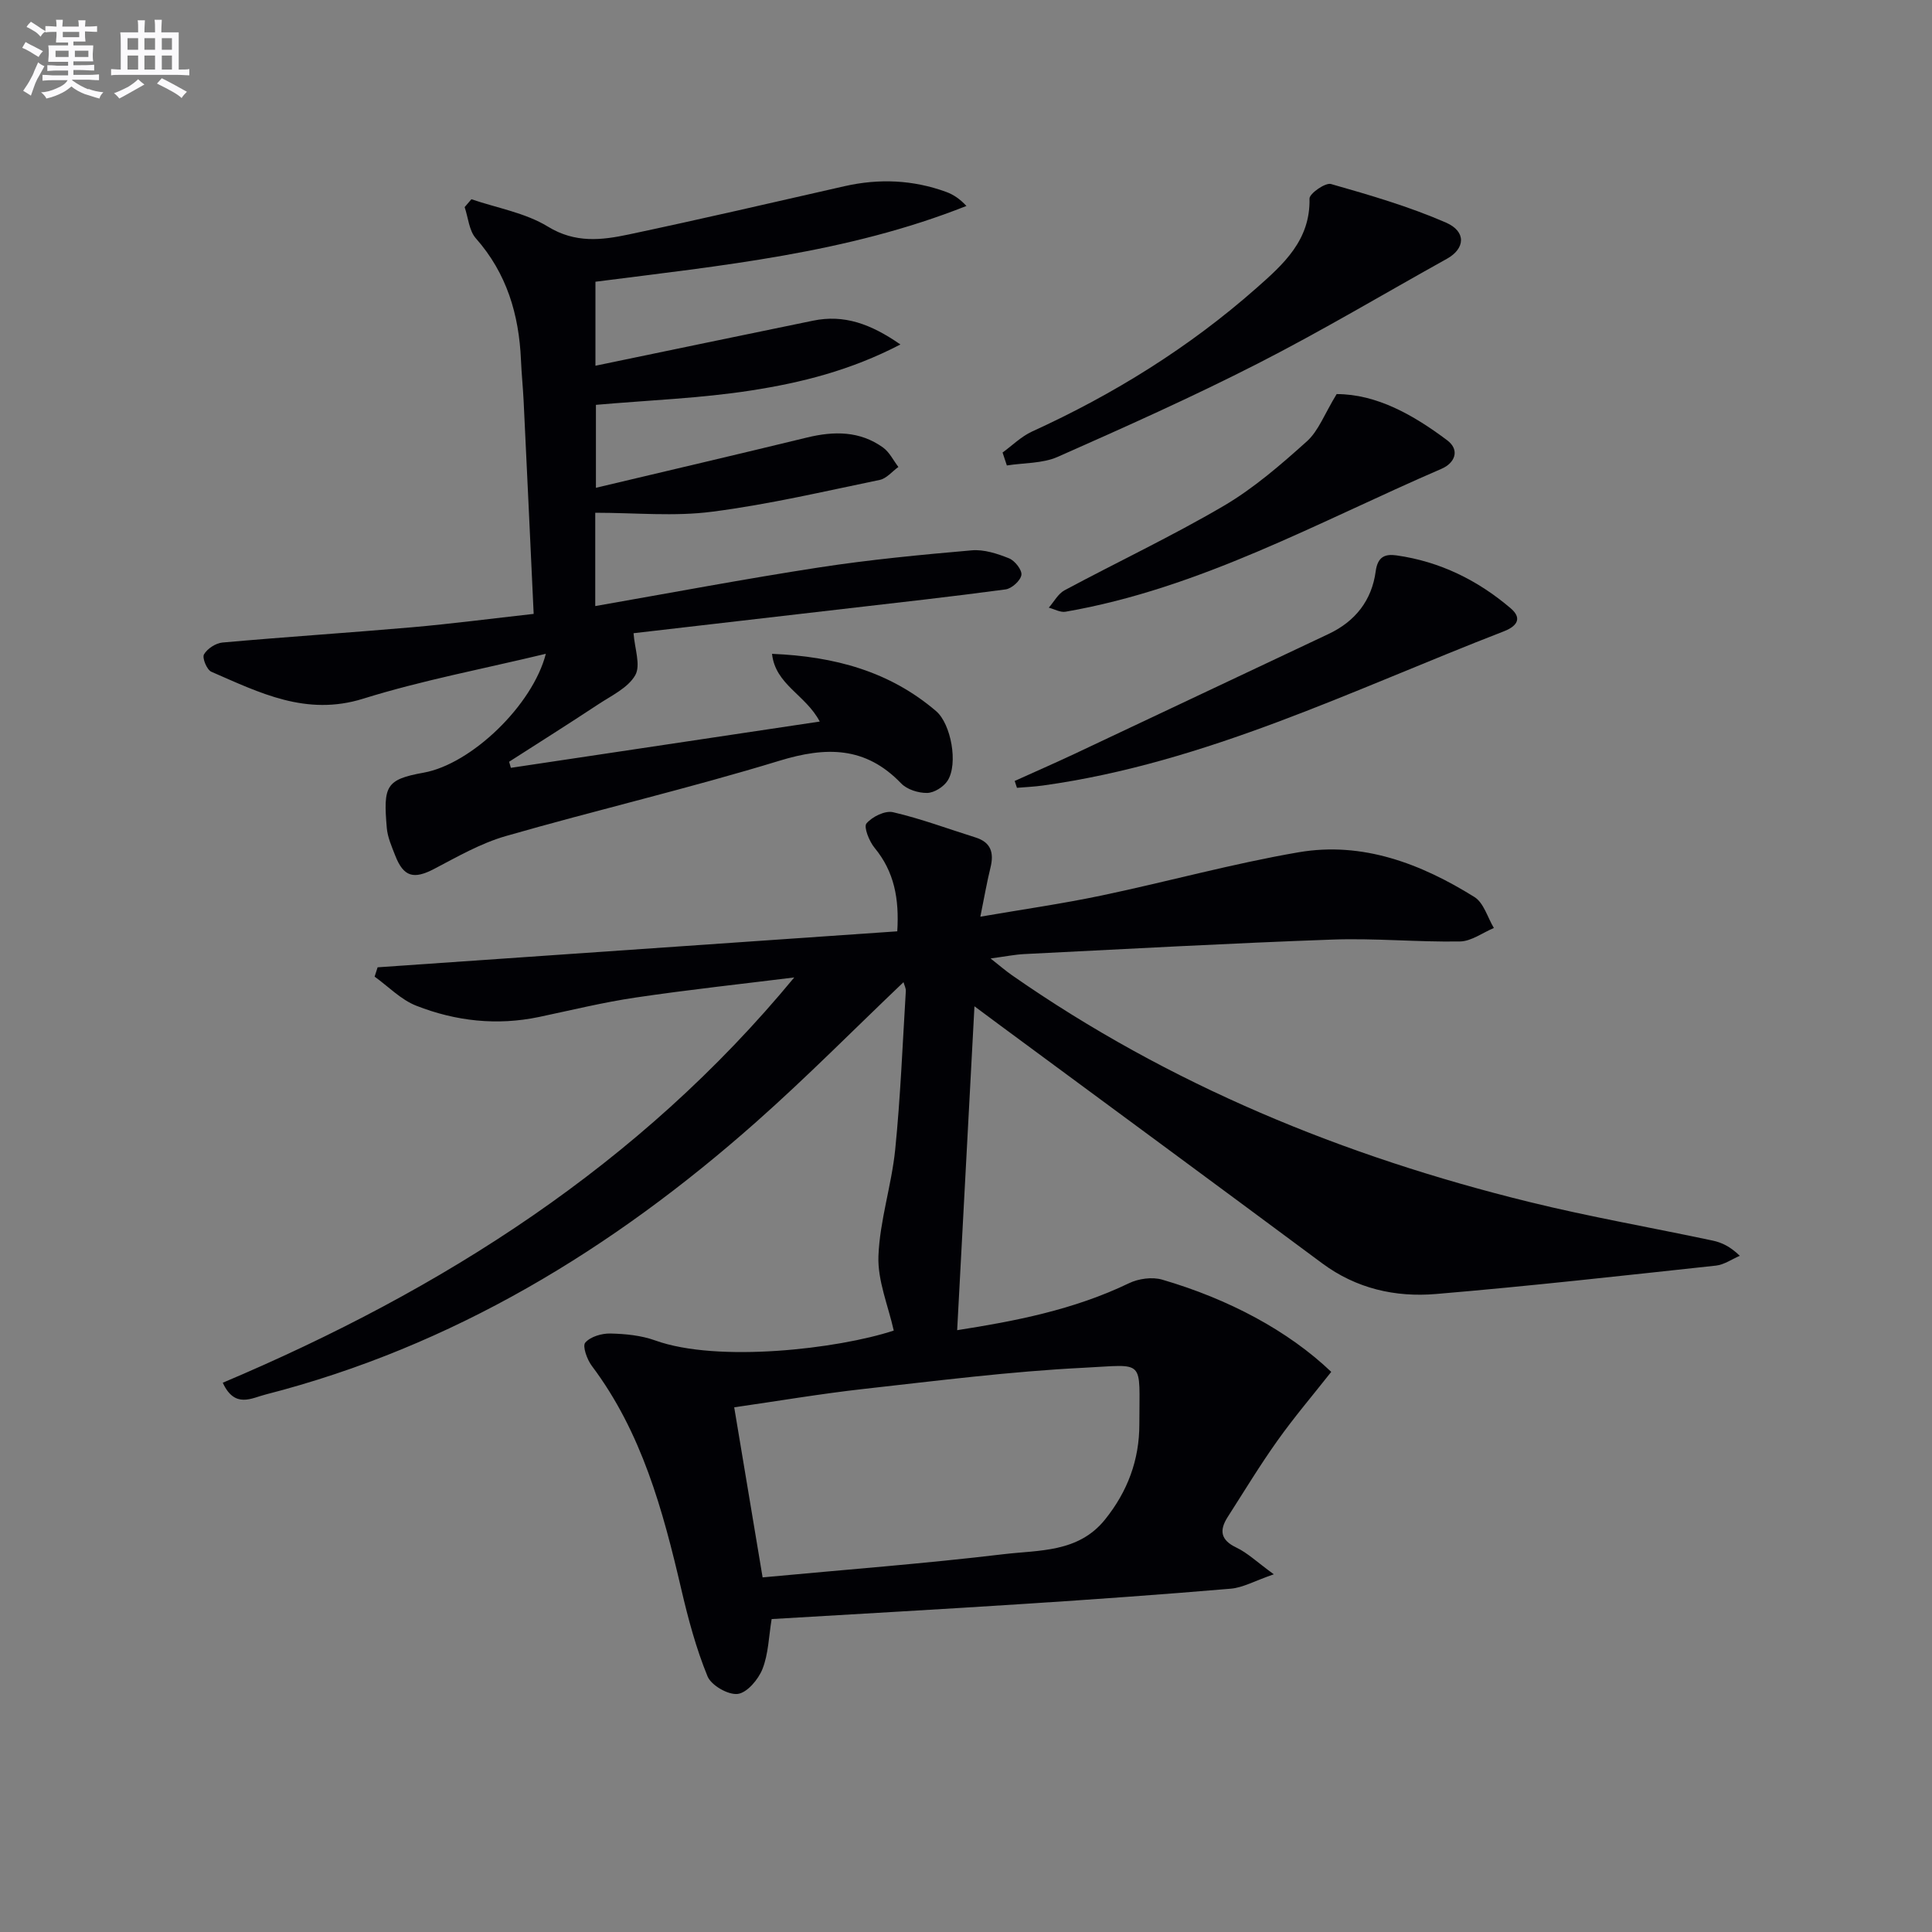<svg enable-background="new 0 0 400 400" viewBox="0 0 400 400" xmlns="http://www.w3.org/2000/svg"><rect x="0" y="0" width="400" height="400" fill="#808080" stroke="none"/><g fill="#010105"><path d="m46.12 286.28c45.47-19.22 86.3-45.11 118.32-83.91-10.95 1.36-21.93 2.54-32.84 4.16-6.71.99-13.33 2.62-19.98 4.02-8.72 1.83-17.26.88-25.42-2.32-3.18-1.24-5.78-3.97-8.64-6.03.21-.64.41-1.29.62-1.93 35.78-2.48 71.55-4.96 107.59-7.45.42-6.73-.61-12.33-4.7-17.29-1.11-1.34-2.29-4.31-1.68-5.04 1.18-1.4 3.86-2.72 5.51-2.33 5.78 1.34 11.37 3.44 17.05 5.22 3.24 1.01 3.87 3.18 3.12 6.24-.75 3.04-1.28 6.14-2.1 10.17 8.7-1.5 16.97-2.68 25.12-4.39 13.63-2.86 27.09-6.6 40.8-8.95 13.22-2.26 25.29 2.36 36.38 9.27 1.92 1.2 2.71 4.22 4.02 6.41-2.34.98-4.66 2.75-7.02 2.79-8.81.15-17.64-.71-26.43-.39-21.26.76-42.51 1.94-63.76 3-1.98.1-3.94.5-6.99.91 1.83 1.44 3.08 2.53 4.43 3.47 32.59 22.72 68.7 37.5 107.09 46.94 12.56 3.09 25.33 5.31 37.98 8 1.85.39 3.62 1.21 5.62 3.15-1.64.7-3.23 1.84-4.93 2.03-19.31 2.08-38.62 4.25-57.98 5.88-8.41.71-16.49-1.11-23.55-6.35-22.17-16.46-44.41-32.83-66.63-49.23-1.58-1.16-3.15-2.34-5.37-3.99-1.21 22.72-2.39 44.67-3.58 67.06 11.85-1.85 24.09-4.19 35.57-9.72 1.99-.96 4.82-1.35 6.89-.74 13.74 4.01 26.09 10.59 34.99 19.09-3.83 4.86-7.69 9.39-11.13 14.23-3.65 5.12-6.91 10.52-10.31 15.82-1.76 2.75-1.5 4.76 1.8 6.33 2.3 1.09 4.23 2.97 7.75 5.53-3.95 1.36-6.37 2.76-8.9 2.98-14.24 1.21-28.51 2.23-42.78 3.15-17.4 1.13-34.8 2.1-52.29 3.14-.6 3.62-.66 7.21-1.9 10.34-.85 2.16-3.18 4.92-5.12 5.16-1.99.24-5.5-1.78-6.26-3.66-2.36-5.77-4-11.89-5.42-17.99-3.82-16.39-8.18-32.5-18.53-46.27-.99-1.31-1.98-4.1-1.36-4.81 1.07-1.24 3.41-1.93 5.2-1.89 3.12.07 6.39.39 9.3 1.44 12.88 4.65 37.81 1.76 49.37-2.05-1.15-5.16-3.36-10.34-3.17-15.42.28-7.38 2.72-14.65 3.47-22.04 1.1-10.9 1.53-21.88 2.2-32.82.04-.59-.3-1.2-.48-1.85-10.28 9.79-20.09 19.73-30.53 28.97-29.65 26.26-62.77 46.45-101.51 56.39-2.86.7-6.4 3.01-8.9-2.43zm111.77 40.3c17.18-1.61 33.57-2.85 49.88-4.8 7.35-.88 15.46-.29 21-7.16 4.69-5.82 7.13-12.38 7.12-19.76-.01-13.68 1.38-12.32-11.52-11.68-15.23.76-30.42 2.7-45.59 4.39-8.85.99-17.65 2.49-26.77 3.8 2 11.94 3.9 23.35 5.88 35.21z"/><path d="m123.24 106.16v19.32c15.63-2.73 30.95-5.63 46.35-8 10.47-1.61 21.05-2.62 31.61-3.54 2.53-.22 5.3.69 7.72 1.66 1.2.48 2.72 2.43 2.55 3.45-.2 1.18-2 2.81-3.28 2.98-11.2 1.51-22.43 2.75-33.65 4.05-14.51 1.68-29.02 3.36-43.37 5.02.22 3.14 1.53 6.63.35 8.7-1.51 2.63-4.95 4.23-7.71 6.06-6.08 4.02-12.26 7.91-18.4 11.85.12.42.24.84.36 1.26 21.18-3.17 42.35-6.34 63.95-9.58-2.94-5.58-9.19-7.62-9.88-14.02 12.95.53 24.37 3.64 33.98 11.87 3.07 2.63 4.61 10.89 2.37 14.39-.82 1.28-2.78 2.52-4.24 2.54-1.82.03-4.17-.71-5.39-1.99-7.38-7.68-15.53-7.63-25.21-4.67-18.71 5.72-37.81 10.18-56.63 15.59-5.18 1.49-10.02 4.27-14.84 6.8-4.21 2.2-6.33 1.69-8.07-2.81-.72-1.85-1.57-3.76-1.73-5.69-.74-8.66-.22-10.02 7.64-11.43 9.87-1.78 22.56-13.96 25.29-24.61-12.95 3.12-25.61 5.49-37.83 9.3-11.79 3.68-21.43-1.24-31.42-5.58-.93-.4-1.94-2.87-1.53-3.59.68-1.19 2.43-2.33 3.82-2.46 13.08-1.17 26.18-2.02 39.26-3.16 8.2-.72 16.36-1.79 25.18-2.77-.71-15.21-1.38-29.66-2.08-44.11-.14-2.82-.43-5.63-.55-8.46-.41-9.41-2.93-17.94-9.35-25.2-1.4-1.59-1.57-4.27-2.31-6.45.47-.54.94-1.09 1.4-1.63 5.32 1.82 11.15 2.8 15.84 5.67 5.67 3.47 11.13 2.81 16.75 1.62 14.92-3.16 29.78-6.61 44.65-9.99 7.15-1.62 14.18-1.33 21.07 1.19 1.48.54 2.82 1.44 4.18 2.9-24.69 9.8-50.71 12.34-76.81 15.69v17.39c15.18-3.15 30.12-6.26 45.06-9.33 6.41-1.32 11.92.65 18.08 4.93-10.38 5.4-20.59 7.92-30.89 9.52-10.47 1.63-21.14 2.01-32.15 2.98v17.17c14.69-3.49 29.22-6.88 43.72-10.41 5.57-1.35 10.92-1.38 15.73 2.08 1.33.96 2.13 2.66 3.17 4.02-1.28.92-2.45 2.39-3.86 2.68-11.53 2.38-23.03 5.09-34.68 6.58-7.82 1.03-15.87.22-24.22.22z"/><path d="m207.57 93.69c2.03-1.47 3.88-3.33 6.11-4.35 16.89-7.7 32.5-17.39 46.43-29.68 5.6-4.94 11.21-9.93 11.01-18.55-.02-1.03 3.28-3.35 4.45-3.01 8.05 2.29 16.14 4.65 23.79 7.98 4.3 1.87 3.96 5.41.22 7.49-13.04 7.25-25.87 14.91-39.15 21.69-13.57 6.93-27.51 13.16-41.45 19.33-3.15 1.39-7 1.22-10.52 1.78-.3-.9-.6-1.79-.89-2.68z"/><path d="m210.08 161.69c4.12-1.86 8.27-3.68 12.37-5.6 17.55-8.26 35.08-16.58 52.63-24.84 5.55-2.62 8.94-6.98 9.74-12.95.41-3.06 1.94-3.65 4.33-3.31 8.96 1.27 16.78 5.12 23.62 10.95 2.78 2.37.72 3.94-1.39 4.76-31.32 12.12-61.64 27.24-95.44 31.93-1.79.25-3.6.33-5.39.48-.16-.48-.32-.95-.47-1.42z"/><path d="m276.74 81.59c8.25.01 15.83 4.27 22.88 9.56 2.7 2.03 1.6 4.72-1.17 5.91-25.51 11.01-49.99 24.77-77.84 29.59-1.07.19-2.31-.54-3.47-.84 1.08-1.22 1.92-2.88 3.27-3.6 10.95-5.87 22.23-11.19 32.94-17.47 6.23-3.66 11.83-8.52 17.23-13.37 2.41-2.17 3.64-5.66 6.16-9.78z"/></g><path d="m6.8 9.5c.6.3 1.3.7 2.1 1.1-.4.4-.7.8-.9 1.2-.7-.4-1.3-.8-1.8-1.1s-1.1-.6-1.6-.8c.2-.4.5-.8.7-1.2.4.2.8.5 1.5.8zm.9 6.9c-.3.6-.5 1.1-.7 1.7s-.4 1.1-.6 1.7c-.6-.4-1.1-.7-1.6-1 .7-1 1.2-1.8 1.5-2.4.3-.5.6-1.1.8-1.7.3-.6.5-1.2.8-1.8.3.3.8.6 1.3.8-.7 1.3-1.2 2.2-1.5 2.7zm.1-11c.4.3 1 .7 1.7 1.1-.5.2-.8.6-1.1 1.1-.5-.6-1-1-1.4-1.2s-.9-.6-1.5-.8c.2-.4.5-.7.9-1.1.5.3.9.6 1.4.9zm10.5 13c1 .4 2 .6 3.1.7-.4.4-.7.8-.8 1.3-.9-.2-1.9-.6-3-.9-1-.4-2-.9-2.8-1.6-.5.4-1.1.9-1.9 1.3s-1.9.9-3.3 1.2c-.1-.3-.5-.8-1.1-1.3 1 0 2.1-.3 3.2-.8 1.2-.5 1.9-1 2.3-1.7h-3.2c-.4 0-1 0-2 .1v-1.2c1 0 1.7.1 2 .1h3.3v-1h-2.3c-.2 0-.9 0-2 .1v-1.2c1.2 0 1.9.1 2 .1h2.3v-.8h-4.1c0-.7.1-1.2.1-1.6 0-.5 0-1.1-.1-1.8h4.1v-.6h-2.5c0-.6.1-1.1.1-1.6v-.6h-.5c-.4 0-1 0-1.8.1v-1.3c1.2 0 1.9.1 2.1.1h.2c0-.3 0-.8-.1-1.4h1.4c0 .6-.1 1-.1 1.4h3.4c0-.4 0-.8-.1-1.3h1.5c0 .4-.1.9-.1 1.3.7 0 1.5 0 2.5-.1v1.2c-1 0-1.8-.1-2.5-.1v.6c0 .3 0 .8.1 1.5h-2.5v.8h4.1c0 .7-.1 1.3-.1 1.8s0 1 .1 1.5h-4.1v.8h1.4c.8 0 1.8 0 2.9-.1v1.2c-1 0-1.9-.1-2.8-.1h-1.5v1h3.2c.3 0 1 0 2.1-.1v1.2c-1.1 0-1.8-.1-2.1-.1h-3.4l-.1.1c1.4 1 2.4 1.5 3.4 1.9zm-4.1-6.6v-1.3h-2.7v1.3zm2.2-4.1v-1.1h-3.4v1.1zm1.9 4.1v-1.3h-2.8v1.3z" fill="#fbfafc"/><path d="m37 6.7v2.3 5.4c1 0 1.8 0 2.2-.1v1.3c-.6 0-1.5-.1-2.5-.1h-11.9c-.7 0-1.3 0-1.8.1v-1.3c.5 0 1.1.1 2 .1v-5.2c0-1 0-1.8-.1-2.5h3.7c0-1.3 0-2.1-.1-2.5h1.5c0 .4-.1 1.3-.1 2.5h2.2c0-1.2 0-2.1-.1-2.6h1.5c0 .4-.1 1.3-.1 2.6zm-12.3 13.7c-.3-.4-.7-.8-1.1-1.1 1.1-.4 2.1-.9 2.9-1.3.8-.5 1.5-1 2.1-1.6.4.4.9.8 1.3 1.1-2.5 1.4-4.2 2.4-5.2 2.9zm3.9-10.1v-2.4h-2.2v2.4zm0 4.1v-2.9h-2.2v2.9zm3.5-4.1v-2.4h-2.2v2.4zm0 4.1v-2.9h-2.2v2.9zm.4 2.9 1-1.1c.6.3 1.4.7 2.5 1.3s2 1.1 2.7 1.5c-.4.4-.8.8-1.1 1.3-.8-.8-2.5-1.7-5.1-3zm3.1-7v-2.4h-2.1v2.4zm0 4.1v-2.9h-2.1v2.9z" fill="#fbfafc"/></svg>
